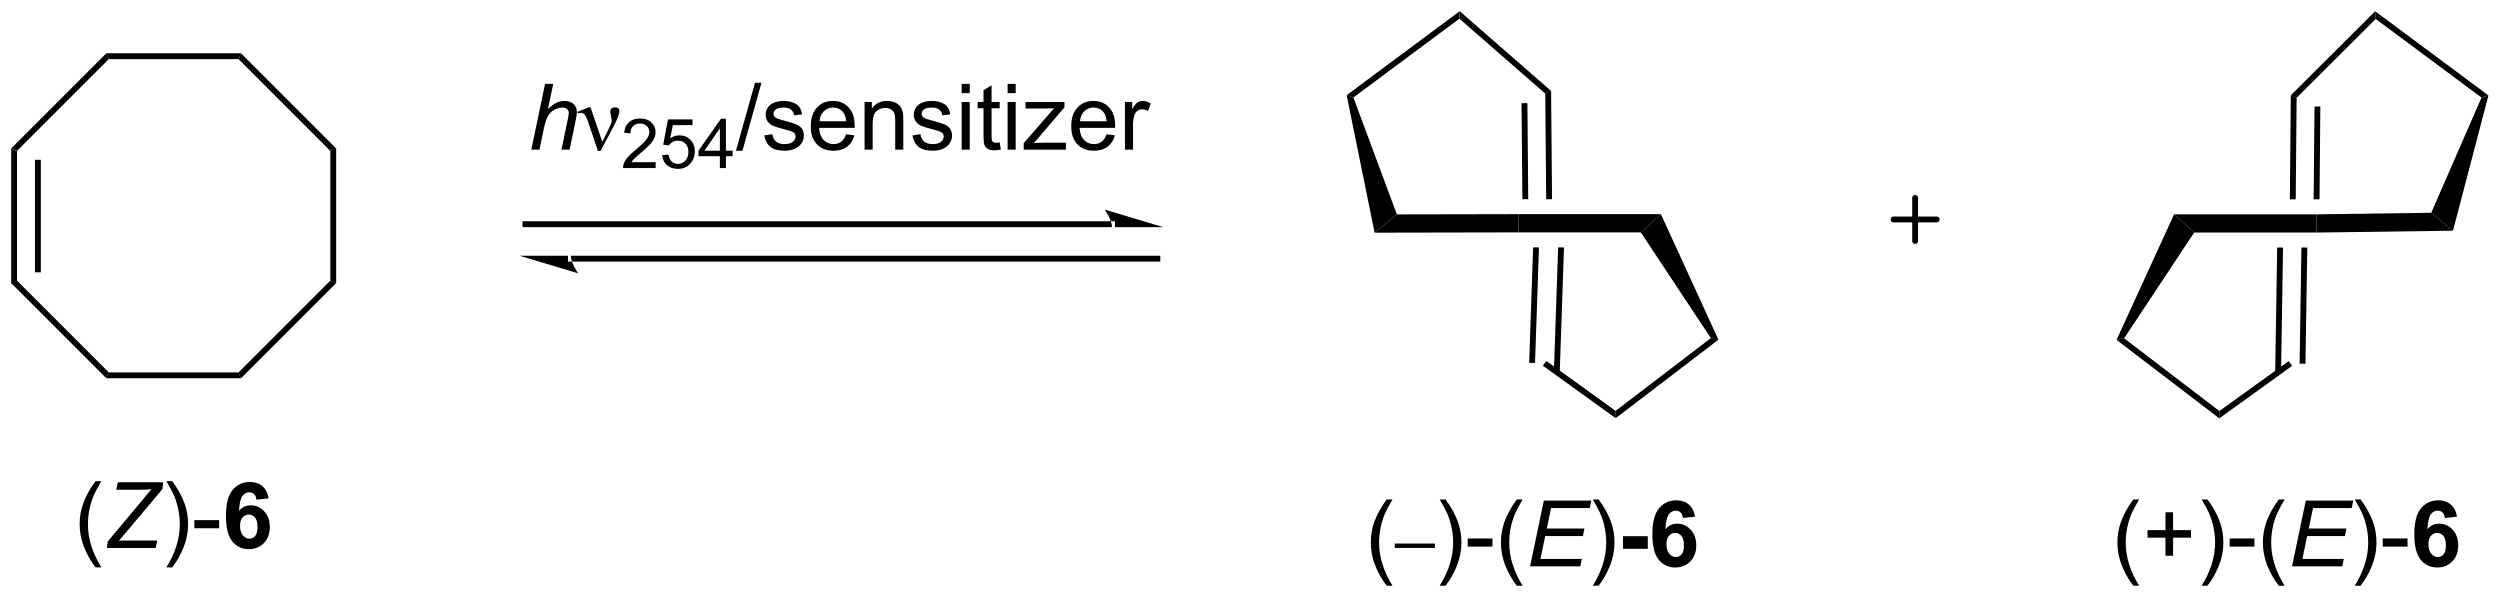 <?xml version="1.0" encoding="UTF-8"?>
<!DOCTYPE svg PUBLIC '-//W3C//DTD SVG 1.0//EN'
          'http://www.w3.org/TR/2001/REC-SVG-20010904/DTD/svg10.dtd'>
<svg stroke-dasharray="none" shape-rendering="auto" xmlns="http://www.w3.org/2000/svg" font-family="'Dialog'" text-rendering="auto" width="597" fill-opacity="1" color-interpolation="auto" color-rendering="auto" preserveAspectRatio="xMidYMid meet" font-size="12px" viewBox="0 0 597 143" fill="black" xmlns:xlink="http://www.w3.org/1999/xlink" stroke="black" image-rendering="auto" stroke-miterlimit="10" stroke-linecap="square" stroke-linejoin="miter" font-style="normal" stroke-width="1" height="143" stroke-dashoffset="0" font-weight="normal" stroke-opacity="1"
><!--Generated by the Batik Graphics2D SVG Generator--><defs id="genericDefs"
  /><g
  ><defs id="defs1"
    ><clipPath clipPathUnits="userSpaceOnUse" id="clipPath1"
      ><path d="M0.633 0.633 L224.467 0.633 L224.467 54.082 L0.633 54.082 L0.633 0.633 Z"
      /></clipPath
      ><clipPath clipPathUnits="userSpaceOnUse" id="clipPath2"
      ><path d="M-0.972 38.79 L-0.972 90.754 L216.638 90.754 L216.638 38.79 Z"
      /></clipPath
    ></defs
    ><g transform="scale(2.667,2.667) translate(-0.633,-0.633) matrix(1.029,0,0,1.029,1.633,-39.267)"
    ><path d="M0 51.714 L0.51 51.925 L0.51 63.223 L0 63.434 ZM2.072 52.678 L2.072 62.47 L2.582 62.47 L2.582 52.678 Z" stroke="none" clip-path="url(#clipPath2)"
    /></g
    ><g transform="matrix(2.743,0,0,2.743,2.667,-106.4)"
    ><path d="M0 63.434 L0.51 63.223 L8.499 71.211 L8.287 71.721 Z" stroke="none" clip-path="url(#clipPath2)"
    /></g
    ><g transform="matrix(2.743,0,0,2.743,2.667,-106.4)"
    ><path d="M8.287 71.721 L8.499 71.211 L19.796 71.211 L20.007 71.721 Z" stroke="none" clip-path="url(#clipPath2)"
    /></g
    ><g transform="matrix(2.743,0,0,2.743,2.667,-106.4)"
    ><path d="M20.007 71.721 L19.796 71.211 L27.784 63.223 L28.295 63.434 Z" stroke="none" clip-path="url(#clipPath2)"
    /></g
    ><g transform="matrix(2.743,0,0,2.743,2.667,-106.4)"
    ><path d="M28.295 63.434 L27.784 63.223 L27.784 51.925 L28.295 51.714 Z" stroke="none" clip-path="url(#clipPath2)"
    /></g
    ><g transform="matrix(2.743,0,0,2.743,2.667,-106.4)"
    ><path d="M28.295 51.714 L27.784 51.925 L19.796 43.937 L20.007 43.427 Z" stroke="none" clip-path="url(#clipPath2)"
    /></g
    ><g transform="matrix(2.743,0,0,2.743,2.667,-106.4)"
    ><path d="M20.007 43.427 L19.796 43.937 L8.499 43.937 L8.287 43.427 Z" stroke="none" clip-path="url(#clipPath2)"
    /></g
    ><g transform="matrix(2.743,0,0,2.743,2.667,-106.4)"
    ><path d="M8.287 43.427 L8.499 43.937 L0.51 51.925 L0 51.714 Z" stroke="none" clip-path="url(#clipPath2)"
    /></g
    ><g transform="matrix(2.743,0,0,2.743,2.667,-106.4)"
    ><path d="M126.106 39.763 L126.08 40.417 L116.851 47.275 L116.264 47.075 Z" stroke="none" clip-path="url(#clipPath2)"
    /></g
    ><g transform="matrix(2.743,0,0,2.743,2.667,-106.4)"
    ><path d="M116.264 47.075 L116.851 47.275 L120.636 57.454 L118.698 59.046 Z" stroke="none" clip-path="url(#clipPath2)"
    /></g
    ><g transform="matrix(2.743,0,0,2.743,2.667,-106.4)"
    ><path d="M132 47.768 L131.489 47.773 L131.564 56.13 L132.074 56.13 L132 47.768 ZM134.062 46.704 L133.554 46.938 L133.635 56.13 L134.146 56.13 L134.062 46.704 Z" stroke="none" clip-path="url(#clipPath2)"
    /></g
    ><g transform="matrix(2.743,0,0,2.743,2.667,-106.4)"
    ><path d="M132.497 60.325 L132.154 70.374 L132.664 70.391 L133.008 60.325 ZM134.676 60.325 L134.305 71.177 L134.815 71.194 L135.186 60.325 Z" stroke="none" clip-path="url(#clipPath2)"
    /></g
    ><g transform="matrix(2.743,0,0,2.743,2.667,-106.4)"
    ><path d="M118.698 59.046 L120.636 57.454 L131.214 57.433 L131.218 59.021 Z" stroke="none" clip-path="url(#clipPath2)"
    /></g
    ><g transform="matrix(2.743,0,0,2.743,2.667,-106.4)"
    ><path d="M139.687 75.194 L139.679 74.559 L147.971 68.225 L148.631 68.363 Z" stroke="none" clip-path="url(#clipPath2)"
    /></g
    ><g transform="matrix(2.743,0,0,2.743,2.667,-106.4)"
    ><path d="M131.218 59.021 L131.214 57.433 L143.623 57.433 L141.874 59.021 Z" stroke="none" clip-path="url(#clipPath2)"
    /></g
    ><g transform="matrix(2.743,0,0,2.743,2.667,-106.4)"
    ><path d="M133.347 70.626 L133.646 70.212 L139.679 74.559 L139.687 75.194 Z" stroke="none" clip-path="url(#clipPath2)"
    /></g
    ><g transform="matrix(2.743,0,0,2.743,2.667,-106.4)"
    ><path d="M126.08 40.417 L126.106 39.763 L134.062 46.704 L133.554 46.938 Z" stroke="none" clip-path="url(#clipPath2)"
    /></g
    ><g transform="matrix(2.743,0,0,2.743,2.667,-106.4)"
    ><path d="M205.804 39.769 L205.853 40.441 L198.968 47.303 L198.459 47.089 Z" stroke="none" clip-path="url(#clipPath2)"
    /></g
    ><g transform="matrix(2.743,0,0,2.743,2.667,-106.4)"
    ><path d="M198.276 70.228 L198.574 70.641 L192.234 75.21 L192.243 74.574 Z" stroke="none" clip-path="url(#clipPath2)"
    /></g
    ><g transform="matrix(2.743,0,0,2.743,2.667,-106.4)"
    ><path d="M192.243 74.574 L192.234 75.21 L183.291 68.378 L183.951 68.24 Z" stroke="none" clip-path="url(#clipPath2)"
    /></g
    ><g transform="matrix(2.743,0,0,2.743,2.667,-106.4)"
    ><path d="M199.386 60.34 L199.226 70.447 L199.736 70.455 L199.896 60.34 ZM197.274 60.34 L197.102 71.2 L197.612 71.208 L197.784 60.34 Z" stroke="none" clip-path="url(#clipPath2)"
    /></g
    ><g transform="matrix(2.743,0,0,2.743,2.667,-106.4)"
    ><path d="M198.459 47.089 L198.379 56.145 L198.889 56.145 L198.968 47.303 L198.459 47.089 ZM200.522 48.062 L200.45 56.145 L200.691 56.145 L200.961 56.141 L200.961 56.141 L201.033 48.066 L200.522 48.062 Z" stroke="none" clip-path="url(#clipPath2)"
    /></g
    ><g transform="matrix(2.743,0,0,2.743,2.667,-106.4)"
    ><path d="M205.853 40.441 L205.804 39.769 L215.666 47.097 L215.062 47.283 Z" stroke="none" clip-path="url(#clipPath2)"
    /></g
    ><g transform="matrix(2.743,0,0,2.743,2.667,-106.4)"
    ><path d="M210.688 57.312 L212.58 58.874 L200.711 59.036 L200.7 57.449 Z" stroke="none" clip-path="url(#clipPath2)"
    /></g
    ><g transform="matrix(2.743,0,0,2.743,2.667,-106.4)"
    ><path d="M200.7 57.449 L200.711 59.036 L190.048 59.036 L188.299 57.449 Z" stroke="none" clip-path="url(#clipPath2)"
    /></g
    ><g transform="matrix(2.743,0,0,2.743,2.667,-106.4)"
    ><path d="M183.951 68.24 L183.291 68.378 L188.299 57.449 L190.048 59.036 Z" stroke="none" clip-path="url(#clipPath2)"
    /></g
    ><g transform="matrix(2.743,0,0,2.743,2.667,-106.4)"
    ><path d="M148.631 68.363 L147.971 68.225 L141.874 59.021 L143.623 57.433 Z" stroke="none" clip-path="url(#clipPath2)"
    /></g
    ><g transform="matrix(2.743,0,0,2.743,2.667,-106.4)"
    ><path d="M215.062 47.283 L215.666 47.097 L212.58 58.874 L210.688 57.312 Z" stroke="none" clip-path="url(#clipPath2)"
    /></g
    ><g transform="matrix(2.743,0,0,2.743,2.667,-106.4)"
    ><path d="M95.832 58.565 L95.832 58.565 L44.773 58.565 L44.518 58.565 L44.518 58.055 L44.773 58.055 L95.832 58.055 L96.087 58.055 L96.087 58.565 ZM100.296 58.565 L95.194 57.034 C95.194 57.034 95.832 57.895 95.832 58.565 ZM99.786 61.565 L99.786 61.565 L48.728 61.565 L48.473 61.565 L48.473 61.055 L48.728 61.055 L99.786 61.055 L100.041 61.055 L100.041 61.565 ZM44.263 61.055 L49.365 62.586 C49.365 62.586 48.728 61.725 48.728 61.055 Z" stroke="none" clip-path="url(#clipPath2)"
    /></g
    ><g stroke-width="0.51" transform="matrix(2.743,0,0,2.743,2.667,-106.4)" stroke-linejoin="round" stroke-linecap="round"
    ><path fill="none" d="M163.88 57.894 L167.63 57.894 M165.755 56.019 L165.755 59.769" clip-path="url(#clipPath2)"
    /></g
    ><g transform="matrix(2.743,0,0,2.743,2.667,-106.4)"
    ><path d="M45.284 51.819 L46.48 46.092 L47.188 46.092 L46.73 48.29 Q47.126 47.907 47.464 47.743 Q47.805 47.576 48.164 47.576 Q48.68 47.576 48.964 47.847 Q49.251 48.118 49.251 48.563 Q49.251 48.782 49.126 49.368 L48.612 51.819 L47.907 51.819 L48.433 49.306 Q48.547 48.759 48.547 48.618 Q48.547 48.415 48.407 48.287 Q48.266 48.157 48.001 48.157 Q47.618 48.157 47.269 48.36 Q46.922 48.561 46.724 48.91 Q46.526 49.259 46.362 50.037 L45.993 51.819 L45.284 51.819 Z" stroke="none" clip-path="url(#clipPath2)"
    /></g
    ><g transform="matrix(2.743,0,0,2.743,2.667,-106.4)"
    ><path d="M51.083 51.928 L50.218 49.365 Q50.132 49.11 49.991 48.865 Q49.851 48.618 49.606 48.618 Q49.489 48.618 49.346 48.67 L49.291 48.532 L50.265 48.134 L50.437 48.134 L51.465 51.139 L52.101 49.837 Q52.278 49.485 52.278 49.287 Q52.278 49.126 52.21 48.837 Q52.161 48.626 52.161 48.522 Q52.161 48.134 52.577 48.134 Q52.95 48.134 52.95 48.485 Q52.95 48.834 52.434 49.813 L51.317 51.928 L51.083 51.928 Z" stroke="none" clip-path="url(#clipPath2)"
    /></g
    ><g transform="matrix(2.743,0,0,2.743,2.667,-106.4)"
    ><path d="M56.107 52.911 L56.107 53.419 L53.267 53.419 Q53.261 53.227 53.329 53.051 Q53.437 52.762 53.675 52.481 Q53.915 52.2 54.366 51.831 Q55.066 51.256 55.312 50.92 Q55.558 50.584 55.558 50.286 Q55.558 49.973 55.333 49.758 Q55.111 49.541 54.749 49.541 Q54.368 49.541 54.14 49.77 Q53.911 49.999 53.909 50.403 L53.366 50.348 Q53.423 49.741 53.786 49.424 Q54.15 49.106 54.761 49.106 Q55.38 49.106 55.739 49.45 Q56.101 49.791 56.101 50.297 Q56.101 50.555 55.995 50.805 Q55.89 51.053 55.644 51.329 Q55.4 51.604 54.831 52.084 Q54.357 52.483 54.222 52.626 Q54.087 52.768 53.999 52.911 L56.107 52.911 ZM56.672 52.294 L57.225 52.247 Q57.287 52.651 57.51 52.854 Q57.734 53.057 58.051 53.057 Q58.432 53.057 58.695 52.77 Q58.959 52.483 58.959 52.008 Q58.959 51.557 58.705 51.297 Q58.453 51.036 58.043 51.036 Q57.787 51.036 57.582 51.153 Q57.377 51.268 57.26 51.452 L56.766 51.387 L57.182 49.182 L59.316 49.182 L59.316 49.686 L57.604 49.686 L57.371 50.84 Q57.758 50.571 58.184 50.571 Q58.746 50.571 59.133 50.962 Q59.52 51.35 59.52 51.962 Q59.52 52.545 59.18 52.969 Q58.766 53.493 58.051 53.493 Q57.465 53.493 57.094 53.165 Q56.725 52.834 56.672 52.294 ZM61.698 53.419 L61.698 52.389 L59.835 52.389 L59.835 51.907 L61.796 49.124 L62.226 49.124 L62.226 51.907 L62.806 51.907 L62.806 52.389 L62.226 52.389 L62.226 53.419 L61.698 53.419 ZM61.698 51.907 L61.698 49.969 L60.355 51.907 L61.698 51.907 Z" stroke="none" clip-path="url(#clipPath2)"
    /></g
    ><g transform="matrix(2.743,0,0,2.743,2.667,-106.4)"
    ><path d="M63.096 51.917 L64.757 45.993 L65.32 45.993 L63.663 51.917 L63.096 51.917 ZM65.566 50.579 L66.261 50.469 Q66.319 50.889 66.587 51.113 Q66.855 51.334 67.334 51.334 Q67.819 51.334 68.053 51.136 Q68.287 50.938 68.287 50.673 Q68.287 50.436 68.082 50.298 Q67.936 50.204 67.363 50.061 Q66.589 49.865 66.29 49.722 Q65.99 49.579 65.837 49.329 Q65.683 49.076 65.683 48.772 Q65.683 48.493 65.808 48.259 Q65.936 48.022 66.154 47.865 Q66.319 47.743 66.602 47.66 Q66.886 47.576 67.209 47.576 Q67.699 47.576 68.066 47.717 Q68.436 47.858 68.61 48.097 Q68.787 48.337 68.855 48.74 L68.167 48.834 Q68.121 48.514 67.894 48.334 Q67.67 48.154 67.261 48.154 Q66.777 48.154 66.569 48.316 Q66.363 48.475 66.363 48.688 Q66.363 48.826 66.449 48.936 Q66.535 49.048 66.717 49.123 Q66.824 49.162 67.339 49.303 Q68.084 49.501 68.378 49.628 Q68.675 49.756 68.842 49.998 Q69.011 50.24 69.011 50.6 Q69.011 50.951 68.805 51.261 Q68.6 51.571 68.212 51.743 Q67.826 51.912 67.339 51.912 Q66.529 51.912 66.105 51.576 Q65.683 51.24 65.566 50.579 ZM72.686 50.483 L73.412 50.571 Q73.24 51.209 72.774 51.561 Q72.311 51.912 71.589 51.912 Q70.678 51.912 70.144 51.352 Q69.613 50.79 69.613 49.779 Q69.613 48.733 70.152 48.154 Q70.691 47.576 71.55 47.576 Q72.381 47.576 72.907 48.144 Q73.436 48.709 73.436 49.735 Q73.436 49.798 73.433 49.923 L70.339 49.923 Q70.378 50.608 70.725 50.972 Q71.074 51.334 71.592 51.334 Q71.98 51.334 72.253 51.131 Q72.527 50.928 72.686 50.483 ZM70.378 49.344 L72.694 49.344 Q72.647 48.821 72.428 48.561 Q72.092 48.154 71.558 48.154 Q71.074 48.154 70.743 48.48 Q70.412 48.803 70.378 49.344 ZM74.296 51.819 L74.296 47.67 L74.929 47.67 L74.929 48.259 Q75.385 47.576 76.249 47.576 Q76.624 47.576 76.937 47.712 Q77.252 47.844 77.408 48.063 Q77.564 48.282 77.627 48.584 Q77.666 48.779 77.666 49.266 L77.666 51.819 L76.963 51.819 L76.963 49.295 Q76.963 48.865 76.88 48.652 Q76.799 48.438 76.591 48.313 Q76.382 48.186 76.101 48.186 Q75.65 48.186 75.325 48.472 Q74.999 48.756 74.999 49.553 L74.999 51.819 L74.296 51.819 ZM78.464 50.579 L79.16 50.469 Q79.217 50.889 79.485 51.113 Q79.753 51.334 80.233 51.334 Q80.717 51.334 80.951 51.136 Q81.186 50.938 81.186 50.673 Q81.186 50.436 80.98 50.298 Q80.834 50.204 80.261 50.061 Q79.488 49.865 79.188 49.722 Q78.889 49.579 78.735 49.329 Q78.582 49.076 78.582 48.772 Q78.582 48.493 78.707 48.259 Q78.834 48.022 79.053 47.865 Q79.217 47.743 79.501 47.66 Q79.785 47.576 80.108 47.576 Q80.597 47.576 80.964 47.717 Q81.334 47.858 81.509 48.097 Q81.686 48.337 81.753 48.74 L81.066 48.834 Q81.019 48.514 80.792 48.334 Q80.569 48.154 80.16 48.154 Q79.675 48.154 79.467 48.316 Q79.261 48.475 79.261 48.688 Q79.261 48.826 79.347 48.936 Q79.433 49.048 79.615 49.123 Q79.722 49.162 80.238 49.303 Q80.983 49.501 81.277 49.628 Q81.574 49.756 81.74 49.998 Q81.91 50.24 81.91 50.6 Q81.91 50.951 81.704 51.261 Q81.498 51.571 81.11 51.743 Q80.725 51.912 80.238 51.912 Q79.428 51.912 79.003 51.576 Q78.582 51.24 78.464 50.579 ZM82.748 46.899 L82.748 46.092 L83.451 46.092 L83.451 46.899 L82.748 46.899 ZM82.748 51.819 L82.748 47.67 L83.451 47.67 L83.451 51.819 L82.748 51.819 ZM86.057 51.188 L86.158 51.811 Q85.861 51.873 85.627 51.873 Q85.244 51.873 85.033 51.753 Q84.822 51.631 84.736 51.433 Q84.65 51.235 84.65 50.602 L84.65 48.217 L84.135 48.217 L84.135 47.67 L84.65 47.67 L84.65 46.641 L85.351 46.219 L85.351 47.67 L86.057 47.67 L86.057 48.217 L85.351 48.217 L85.351 50.641 Q85.351 50.944 85.388 51.029 Q85.424 51.115 85.507 51.167 Q85.593 51.217 85.749 51.217 Q85.867 51.217 86.057 51.188 ZM86.748 46.899 L86.748 46.092 L87.451 46.092 L87.451 46.899 L86.748 46.899 ZM86.748 51.819 L86.748 47.67 L87.451 47.67 L87.451 51.819 L86.748 51.819 ZM88.15 51.819 L88.15 51.248 L90.791 48.217 Q90.343 48.24 89.999 48.24 L88.307 48.24 L88.307 47.67 L91.697 47.67 L91.697 48.134 L89.453 50.766 L89.018 51.248 Q89.492 51.212 89.906 51.212 L91.822 51.212 L91.822 51.819 L88.15 51.819 ZM95.361 50.483 L96.088 50.571 Q95.916 51.209 95.45 51.561 Q94.986 51.912 94.265 51.912 Q93.354 51.912 92.82 51.352 Q92.288 50.79 92.288 49.779 Q92.288 48.733 92.828 48.154 Q93.367 47.576 94.226 47.576 Q95.057 47.576 95.583 48.144 Q96.111 48.709 96.111 49.735 Q96.111 49.798 96.109 49.923 L93.015 49.923 Q93.054 50.608 93.4 50.972 Q93.749 51.334 94.268 51.334 Q94.656 51.334 94.929 51.131 Q95.203 50.928 95.361 50.483 ZM93.054 49.344 L95.369 49.344 Q95.322 48.821 95.104 48.561 Q94.768 48.154 94.234 48.154 Q93.749 48.154 93.419 48.48 Q93.088 48.803 93.054 49.344 ZM96.964 51.819 L96.964 47.67 L97.597 47.67 L97.597 48.298 Q97.839 47.858 98.042 47.717 Q98.248 47.576 98.496 47.576 Q98.85 47.576 99.217 47.803 L98.975 48.454 Q98.717 48.303 98.459 48.303 Q98.23 48.303 98.045 48.441 Q97.863 48.579 97.785 48.826 Q97.667 49.201 97.667 49.647 L97.667 51.819 L96.964 51.819 Z" stroke="none" clip-path="url(#clipPath2)"
    /></g
    ><g transform="matrix(2.743,0,0,2.743,2.667,-106.4)"
    ><path d="M7.349 88.184 Q6.765 87.45 6.362 86.466 Q5.961 85.479 5.961 84.424 Q5.961 83.494 6.263 82.643 Q6.614 81.656 7.349 80.674 L7.851 80.674 Q7.38 81.487 7.226 81.835 Q6.989 82.375 6.851 82.96 Q6.684 83.69 6.684 84.429 Q6.684 86.307 7.851 88.184 L7.349 88.184 Z" stroke="none" clip-path="url(#clipPath2)"
    /></g
    ><g transform="matrix(2.743,0,0,2.743,2.667,-106.4)"
    ><path d="M8.336 86.5 L8.411 85.924 L11.278 82.5 L11.872 81.781 Q12.052 81.562 12.218 81.377 Q11.856 81.421 11.711 81.421 L11.523 81.416 L11.296 81.421 L11.075 81.424 L9.148 81.424 L9.286 80.773 L13.234 80.773 L13.169 81.369 L10.093 85.023 Q9.528 85.698 9.375 85.869 Q9.546 85.846 9.599 85.846 L12.718 85.846 L12.583 86.5 L8.336 86.5 Z" stroke="none" clip-path="url(#clipPath2)"
    /></g
    ><g transform="matrix(2.743,0,0,2.743,2.667,-106.4)"
    ><path d="M14.017 88.184 L13.511 88.184 Q14.681 86.307 14.681 84.429 Q14.681 83.695 14.511 82.971 Q14.379 82.385 14.142 81.846 Q13.988 81.494 13.511 80.674 L14.017 80.674 Q14.751 81.656 15.102 82.643 Q15.402 83.494 15.402 84.424 Q15.402 85.479 14.998 86.466 Q14.595 87.45 14.017 88.184 ZM15.946 84.781 L15.946 84.073 L18.105 84.073 L18.105 84.781 L15.946 84.781 Z" stroke="none" clip-path="url(#clipPath2)"
    /></g
    ><g transform="matrix(2.743,0,0,2.743,2.667,-106.4)"
    ><path d="M22.415 82.174 L21.352 82.291 Q21.313 81.963 21.149 81.807 Q20.985 81.651 20.722 81.651 Q20.376 81.651 20.134 81.963 Q19.894 82.276 19.832 83.265 Q20.243 82.781 20.852 82.781 Q21.54 82.781 22.03 83.304 Q22.519 83.828 22.519 84.656 Q22.519 85.534 22.003 86.067 Q21.488 86.599 20.681 86.599 Q19.813 86.599 19.253 85.924 Q18.696 85.25 18.696 83.713 Q18.696 82.14 19.277 81.445 Q19.86 80.75 20.79 80.75 Q21.441 80.75 21.868 81.114 Q22.298 81.479 22.415 82.174 ZM19.925 84.57 Q19.925 85.104 20.17 85.395 Q20.418 85.687 20.735 85.687 Q21.04 85.687 21.243 85.45 Q21.446 85.21 21.446 84.666 Q21.446 84.109 21.227 83.849 Q21.009 83.588 20.681 83.588 Q20.363 83.588 20.144 83.838 Q19.925 84.085 19.925 84.57 Z" stroke="none" clip-path="url(#clipPath2)"
    /></g
    ><g transform="matrix(2.743,0,0,2.743,2.667,-106.4)"
    ><path d="M119.752 89.781 Q119.169 89.047 118.766 88.062 Q118.365 87.076 118.365 86.021 Q118.365 85.091 118.667 84.24 Q119.018 83.253 119.752 82.271 L120.255 82.271 Q119.784 83.083 119.63 83.432 Q119.393 83.971 119.255 84.557 Q119.088 85.287 119.088 86.026 Q119.088 87.904 120.255 89.781 L119.752 89.781 Z" stroke="none" clip-path="url(#clipPath2)"
    /></g
    ><g transform="matrix(2.743,0,0,2.743,2.667,-106.4)"
    ><path d="M120.452 86.49 L120.452 86.109 L123.948 86.109 L123.948 86.49 L120.452 86.49 Z" stroke="none" clip-path="url(#clipPath2)"
    /></g
    ><g transform="matrix(2.743,0,0,2.743,2.667,-106.4)"
    ><path d="M124.871 89.781 L124.365 89.781 Q125.535 87.904 125.535 86.026 Q125.535 85.292 125.365 84.568 Q125.233 83.982 124.996 83.443 Q124.842 83.091 124.365 82.271 L124.871 82.271 Q125.605 83.253 125.957 84.24 Q126.256 85.091 126.256 86.021 Q126.256 87.076 125.853 88.062 Q125.449 89.047 124.871 89.781 ZM126.8 86.378 L126.8 85.669 L128.959 85.669 L128.959 86.378 L126.8 86.378 ZM131.082 89.781 Q130.498 89.047 130.095 88.062 Q129.694 87.076 129.694 86.021 Q129.694 85.091 129.996 84.24 Q130.347 83.253 131.082 82.271 L131.584 82.271 Q131.113 83.083 130.959 83.432 Q130.722 83.971 130.584 84.557 Q130.418 85.287 130.418 86.026 Q130.418 87.904 131.584 89.781 L131.082 89.781 Z" stroke="none" clip-path="url(#clipPath2)"
    /></g
    ><g transform="matrix(2.743,0,0,2.743,2.667,-106.4)"
    ><path d="M132.233 88.096 L133.433 82.37 L137.566 82.37 L137.428 83.021 L134.061 83.021 L133.686 84.802 L136.967 84.802 L136.832 85.456 L133.55 85.456 L133.136 87.448 L136.74 87.448 L136.605 88.096 L132.233 88.096 Z" stroke="none" clip-path="url(#clipPath2)"
    /></g
    ><g transform="matrix(2.743,0,0,2.743,2.667,-106.4)"
    ><path d="M138.199 89.781 L137.694 89.781 Q138.863 87.904 138.863 86.026 Q138.863 85.292 138.694 84.568 Q138.561 83.982 138.324 83.443 Q138.17 83.091 137.694 82.271 L138.199 82.271 Q138.933 83.253 139.285 84.24 Q139.584 85.091 139.584 86.021 Q139.584 87.076 139.181 88.062 Q138.777 89.047 138.199 89.781 Z" stroke="none" clip-path="url(#clipPath2)"
    /></g
    ><g transform="matrix(2.743,0,0,2.743,2.667,-106.4)"
    ><path d="M140.324 86.568 L140.324 85.471 L142.48 85.471 L142.48 86.568 L140.324 86.568 ZM146.597 83.771 L145.535 83.888 Q145.496 83.56 145.332 83.404 Q145.168 83.247 144.905 83.247 Q144.558 83.247 144.316 83.56 Q144.076 83.872 144.014 84.862 Q144.425 84.378 145.035 84.378 Q145.722 84.378 146.212 84.901 Q146.701 85.424 146.701 86.253 Q146.701 87.13 146.186 87.664 Q145.67 88.195 144.863 88.195 Q143.996 88.195 143.436 87.521 Q142.879 86.846 142.879 85.31 Q142.879 83.737 143.459 83.042 Q144.043 82.346 144.972 82.346 Q145.623 82.346 146.05 82.711 Q146.48 83.076 146.597 83.771 ZM144.108 86.167 Q144.108 86.701 144.352 86.992 Q144.6 87.284 144.918 87.284 Q145.222 87.284 145.425 87.047 Q145.629 86.807 145.629 86.263 Q145.629 85.706 145.41 85.445 Q145.191 85.185 144.863 85.185 Q144.545 85.185 144.326 85.435 Q144.108 85.682 144.108 86.167 Z" stroke="none" clip-path="url(#clipPath2)"
    /></g
    ><g transform="matrix(2.743,0,0,2.743,2.667,-106.4)"
    ><path d="M184.752 89.781 Q184.169 89.047 183.766 88.062 Q183.364 87.076 183.364 86.021 Q183.364 85.091 183.667 84.24 Q184.018 83.253 184.752 82.271 L185.255 82.271 Q184.784 83.083 184.63 83.432 Q184.393 83.971 184.255 84.557 Q184.088 85.287 184.088 86.026 Q184.088 87.904 185.255 89.781 L184.752 89.781 ZM187.549 87.169 L187.549 85.599 L185.989 85.599 L185.989 84.943 L187.549 84.943 L187.549 83.385 L188.213 83.385 L188.213 84.943 L189.771 84.943 L189.771 85.599 L188.213 85.599 L188.213 87.169 L187.549 87.169 ZM191.206 89.781 L190.7 89.781 Q191.87 87.904 191.87 86.026 Q191.87 85.292 191.7 84.568 Q191.568 83.982 191.331 83.443 Q191.177 83.091 190.7 82.271 L191.206 82.271 Q191.94 83.253 192.292 84.24 Q192.591 85.091 192.591 86.021 Q192.591 87.076 192.187 88.062 Q191.784 89.047 191.206 89.781 ZM193.135 86.378 L193.135 85.669 L195.294 85.669 L195.294 86.378 L193.135 86.378 ZM197.417 89.781 Q196.833 89.047 196.43 88.062 Q196.029 87.076 196.029 86.021 Q196.029 85.091 196.331 84.24 Q196.682 83.253 197.417 82.271 L197.919 82.271 Q197.448 83.083 197.294 83.432 Q197.057 83.971 196.919 84.557 Q196.752 85.287 196.752 86.026 Q196.752 87.904 197.919 89.781 L197.417 89.781 Z" stroke="none" clip-path="url(#clipPath2)"
    /></g
    ><g transform="matrix(2.743,0,0,2.743,2.667,-106.4)"
    ><path d="M198.568 88.096 L199.768 82.37 L203.901 82.37 L203.763 83.021 L200.396 83.021 L200.021 84.802 L203.302 84.802 L203.167 85.456 L199.885 85.456 L199.471 87.448 L203.075 87.448 L202.94 88.096 L198.568 88.096 Z" stroke="none" clip-path="url(#clipPath2)"
    /></g
    ><g transform="matrix(2.743,0,0,2.743,2.667,-106.4)"
    ><path d="M204.534 89.781 L204.029 89.781 Q205.198 87.904 205.198 86.026 Q205.198 85.292 205.029 84.568 Q204.896 83.982 204.659 83.443 Q204.505 83.091 204.029 82.271 L204.534 82.271 Q205.268 83.253 205.62 84.24 Q205.919 85.091 205.919 86.021 Q205.919 87.076 205.516 88.062 Q205.112 89.047 204.534 89.781 ZM206.464 86.378 L206.464 85.669 L208.622 85.669 L208.622 86.378 L206.464 86.378 Z" stroke="none" clip-path="url(#clipPath2)"
    /></g
    ><g transform="matrix(2.743,0,0,2.743,2.667,-106.4)"
    ><path d="M212.932 83.771 L211.87 83.888 Q211.831 83.56 211.667 83.404 Q211.502 83.247 211.239 83.247 Q210.893 83.247 210.651 83.56 Q210.411 83.872 210.349 84.862 Q210.76 84.378 211.37 84.378 Q212.057 84.378 212.547 84.901 Q213.036 85.424 213.036 86.253 Q213.036 87.13 212.521 87.664 Q212.005 88.195 211.198 88.195 Q210.331 88.195 209.771 87.521 Q209.213 86.846 209.213 85.31 Q209.213 83.737 209.794 83.042 Q210.377 82.346 211.307 82.346 Q211.958 82.346 212.385 82.711 Q212.815 83.076 212.932 83.771 ZM210.443 86.167 Q210.443 86.701 210.687 86.992 Q210.935 87.284 211.252 87.284 Q211.557 87.284 211.76 87.047 Q211.963 86.807 211.963 86.263 Q211.963 85.706 211.745 85.445 Q211.526 85.185 211.198 85.185 Q210.88 85.185 210.661 85.435 Q210.443 85.682 210.443 86.167 Z" stroke="none" clip-path="url(#clipPath2)"
    /></g
  ></g
></svg
>
